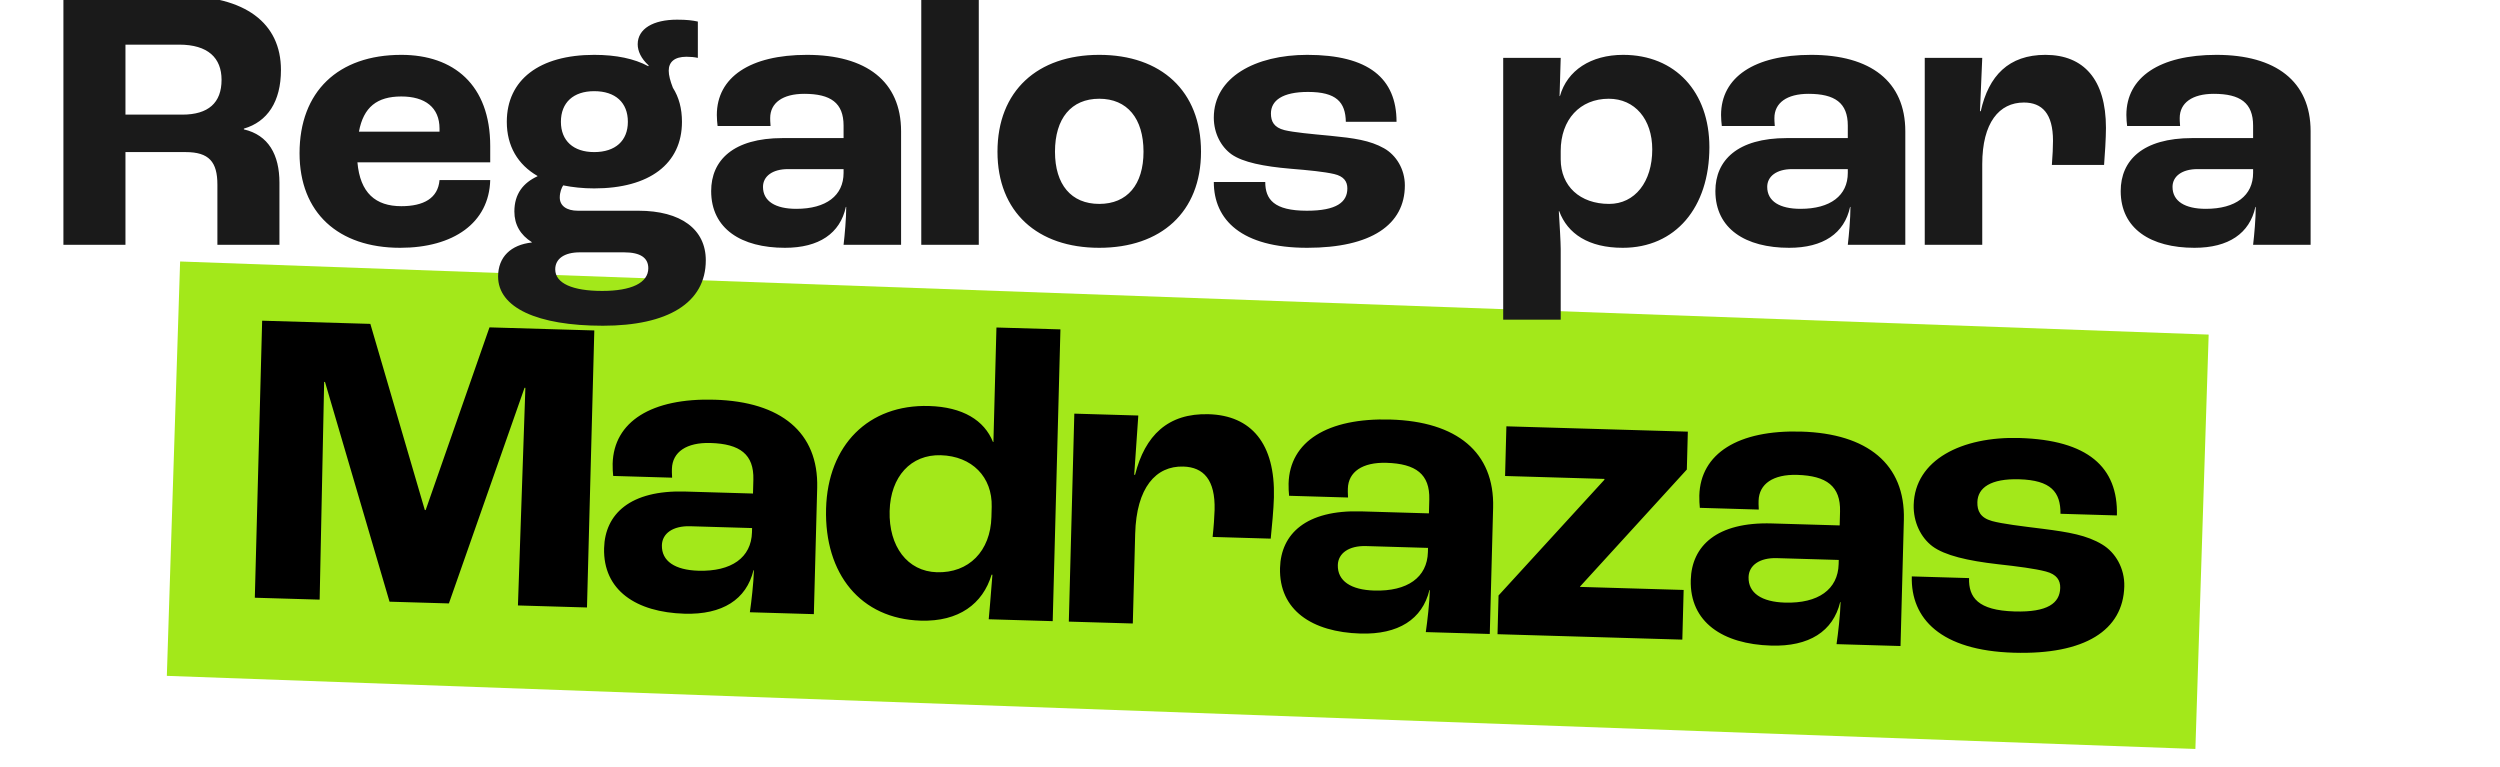 <svg width="326" height="100" viewBox="0 0 326 100" fill="none" xmlns="http://www.w3.org/2000/svg">
<g clip-path="url(#clip0_5719_4837)">
<rect width="264.788" height="54.088" transform="matrix(0.999 0.036 -0.032 0.999 23.487 34.098)" fill="#A3E81A"/>
<path d="M8.269 31.919V-0.543H23.415C31.999 -0.543 36.636 3.009 36.636 9.126C36.636 13.271 34.86 15.885 31.801 16.773V16.872C35.008 17.612 36.439 20.177 36.439 23.828V31.919H28.348V24.075C28.348 21.114 27.263 19.832 24.204 19.832H16.36V31.919H8.269ZM16.36 14.948H23.76C27.164 14.948 28.891 13.418 28.891 10.409C28.891 7.548 27.115 5.821 23.365 5.821H16.36V14.948ZM63.925 19.043V21.164H46.609C46.954 25.16 48.977 26.887 52.332 26.887C55.242 26.887 57.117 25.851 57.314 23.483H63.925C63.777 29.057 59.14 32.313 52.184 32.313C44.093 32.313 39.061 27.725 39.061 19.98C39.061 11.938 44.093 7.153 52.332 7.153C59.14 7.153 63.925 11.05 63.925 19.043ZM57.314 17.168V16.773C57.314 14.011 55.44 12.58 52.332 12.58C49.174 12.58 47.398 13.961 46.806 17.168H57.314ZM83.255 27.479C88.78 27.479 92.036 29.896 92.036 33.941C92.036 39.516 87.054 42.476 78.618 42.476C70.034 42.476 64.952 40.108 64.952 36.062C64.952 33.497 66.63 31.919 69.343 31.622V31.573C67.863 30.636 67.074 29.304 67.074 27.577C67.074 25.259 68.258 23.828 70.083 22.989V22.94C67.518 21.46 66.087 19.043 66.087 15.885C66.087 10.409 70.33 7.153 77.483 7.153C80.344 7.153 82.712 7.646 84.538 8.633L84.587 8.534C83.6 7.646 83.156 6.66 83.156 5.772C83.156 3.749 85.179 2.565 88.287 2.565C89.619 2.565 90.31 2.664 91 2.812V7.548C90.556 7.449 90.063 7.4 89.52 7.4C87.942 7.4 87.202 8.09 87.202 9.225C87.202 9.817 87.399 10.557 87.744 11.445C88.534 12.678 88.928 14.159 88.928 15.885C88.928 21.361 84.686 24.568 77.483 24.568C76.003 24.568 74.671 24.42 73.438 24.173C73.24 24.469 72.994 25.061 72.994 25.752C72.994 26.837 73.882 27.479 75.362 27.479H83.255ZM77.483 11.889C74.77 11.889 73.142 13.369 73.142 15.885C73.142 18.352 74.77 19.832 77.483 19.832C80.246 19.832 81.874 18.352 81.874 15.885C81.874 13.369 80.246 11.889 77.483 11.889ZM78.519 37.937C82.318 37.937 84.538 36.901 84.538 34.977C84.538 33.645 83.551 32.905 81.38 32.905H75.608C73.586 32.905 72.402 33.744 72.402 35.125C72.402 36.95 74.671 37.937 78.519 37.937ZM102.356 32.313C96.682 32.313 92.736 29.846 92.736 24.913C92.736 20.917 95.597 18.006 102.06 18.006H110.002V16.378C110.002 13.418 108.325 12.235 104.872 12.235C102.06 12.235 100.432 13.418 100.432 15.392C100.432 15.54 100.432 15.934 100.481 16.428H93.574C93.525 16.033 93.475 15.491 93.475 14.997C93.475 10.064 97.817 7.153 105.217 7.153C112.962 7.153 117.501 10.607 117.501 17.119V31.919H110.002C110.15 30.685 110.348 28.465 110.348 26.985H110.298C109.558 30.439 106.796 32.313 102.356 32.313ZM103.836 27.232C107.733 27.232 110.002 25.505 110.002 22.545V22.052H102.75C100.728 22.052 99.494 22.989 99.494 24.37C99.494 26.245 101.122 27.232 103.836 27.232ZM120.134 31.919V-2.269H127.633V31.919H120.134ZM143.342 32.313C135.301 32.313 130.071 27.676 130.071 19.782C130.071 11.84 135.301 7.153 143.342 7.153C151.383 7.153 156.612 11.84 156.612 19.782C156.612 27.676 151.383 32.313 143.342 32.313ZM143.342 26.59C146.992 26.59 149.114 24.075 149.114 19.782C149.114 15.441 146.992 12.876 143.342 12.876C139.691 12.876 137.57 15.441 137.57 19.782C137.57 24.075 139.691 26.59 143.342 26.59ZM170.465 32.313C161.881 32.313 158.28 28.663 158.28 23.729H164.989C164.989 25.998 166.124 27.479 170.416 27.479C174.313 27.479 175.694 26.344 175.694 24.568C175.694 23.68 175.25 22.989 173.968 22.693C172.685 22.397 170.712 22.2 168.294 22.003C164.792 21.706 162.078 21.164 160.598 20.128C159.217 19.141 158.28 17.365 158.28 15.342C158.28 10.064 163.706 7.153 170.465 7.153C178.457 7.153 182.108 10.212 182.108 15.885H175.497C175.448 13.32 174.264 11.988 170.564 11.988C167.209 11.988 165.729 13.123 165.729 14.8C165.729 15.836 166.124 16.625 167.505 16.971C168.738 17.267 170.909 17.464 173.524 17.71C176.533 18.006 178.654 18.302 180.48 19.338C182.058 20.227 183.193 22.052 183.193 24.173C183.193 29.304 178.802 32.313 170.465 32.313ZM196.017 41.686V7.548H203.516L203.368 12.53H203.417C204.354 9.176 207.462 7.153 211.656 7.153C218.464 7.153 222.904 11.988 222.904 19.191C222.904 27.084 218.464 32.313 211.606 32.313C207.166 32.313 204.404 30.488 203.318 27.528H203.269C203.368 29.156 203.516 31.573 203.516 32.461V41.686H196.017ZM209.83 26.59C213.185 26.59 215.454 23.729 215.454 19.486C215.454 15.54 213.185 12.876 209.781 12.876C206.032 12.876 203.516 15.589 203.516 19.684V20.769C203.516 24.272 206.032 26.59 209.83 26.59ZM233.306 32.313C227.633 32.313 223.686 29.846 223.686 24.913C223.686 20.917 226.548 18.006 233.01 18.006H240.953V16.378C240.953 13.418 239.276 12.235 235.822 12.235C233.01 12.235 231.382 13.418 231.382 15.392C231.382 15.54 231.382 15.934 231.432 16.428H224.525C224.476 16.033 224.426 15.491 224.426 14.997C224.426 10.064 228.768 7.153 236.168 7.153C243.913 7.153 248.452 10.607 248.452 17.119V31.919H240.953C241.101 30.685 241.298 28.465 241.298 26.985H241.249C240.509 30.439 237.746 32.313 233.306 32.313ZM234.786 27.232C238.684 27.232 240.953 25.505 240.953 22.545V22.052H233.701C231.678 22.052 230.445 22.989 230.445 24.37C230.445 26.245 232.073 27.232 234.786 27.232ZM250.987 31.919V7.548H258.485L258.189 14.504H258.288C259.324 9.866 261.939 7.153 266.724 7.153C271.707 7.153 274.617 10.36 274.617 16.674C274.617 18.056 274.469 20.227 274.371 21.509H267.563C267.661 20.325 267.711 19.092 267.711 18.352C267.711 14.8 266.28 13.369 263.912 13.369C260.705 13.369 258.485 15.984 258.485 21.41V31.919H250.987ZM286.159 32.313C280.485 32.313 276.539 29.846 276.539 24.913C276.539 20.917 279.4 18.006 285.863 18.006H293.805V16.378C293.805 13.418 292.128 12.235 288.675 12.235C285.863 12.235 284.235 13.418 284.235 15.392C284.235 15.54 284.235 15.934 284.284 16.428H277.377C277.328 16.033 277.279 15.491 277.279 14.997C277.279 10.064 281.62 7.153 289.02 7.153C296.765 7.153 301.304 10.607 301.304 17.119V31.919H293.805C293.953 30.685 294.151 28.465 294.151 26.985H294.101C293.361 30.439 290.599 32.313 286.159 32.313ZM287.639 27.232C291.536 27.232 293.805 25.505 293.805 22.545V22.052H286.553C284.531 22.052 283.297 22.989 283.297 24.37C283.297 26.245 284.925 27.232 287.639 27.232Z" fill="#1A1A1A"/>
<path d="M33.228 77.944L34.184 41.819L48.293 42.233L55.397 66.507L55.507 66.51L63.828 42.689L77.498 43.09L76.542 79.215L67.539 78.951L68.509 50.574L68.4 50.571L58.536 78.687L50.795 78.46L42.379 49.807L42.269 49.804L41.682 78.192L33.228 77.944ZM89.261 80.028C82.948 79.843 78.629 76.969 78.774 71.479C78.892 67.032 82.162 63.886 89.353 64.097L98.191 64.357L98.239 62.545C98.326 59.251 96.495 57.878 92.652 57.766C89.523 57.674 87.677 58.938 87.618 61.134C87.614 61.299 87.602 61.738 87.643 62.289L79.957 62.063C79.914 61.623 79.875 61.017 79.889 60.468C80.035 54.978 84.951 51.88 93.186 52.122C101.805 52.375 106.753 56.366 106.562 63.613L106.126 80.084L97.782 79.839C97.983 78.471 98.268 76.007 98.311 74.36L98.256 74.358C97.331 78.177 94.202 80.173 89.261 80.028ZM91.058 74.422C95.394 74.549 97.971 72.702 98.058 69.407L98.072 68.859L90.002 68.622C87.752 68.556 86.352 69.558 86.311 71.096C86.256 73.182 88.038 74.333 91.058 74.422ZM120.079 80.933C112.229 80.702 107.494 74.849 107.719 66.34C107.939 58.049 113.244 52.711 121.149 52.943C125.541 53.072 128.352 54.802 129.486 57.638L129.541 57.639L129.936 42.706L138.28 42.951L137.273 80.998L128.929 80.753C128.998 80.205 129.171 77.848 129.412 74.943L129.303 74.94C128.158 78.752 125.02 81.078 120.079 80.933ZM122.169 74.62C126.341 74.743 129.164 71.859 129.282 67.412L129.317 66.094C129.42 62.196 126.745 59.48 122.683 59.361C118.785 59.247 116.126 62.136 116.007 66.638C115.885 71.249 118.326 74.508 122.169 74.62ZM139.374 81.059L140.091 53.938L148.435 54.183L147.901 61.914L148.011 61.918C149.3 56.791 152.29 53.857 157.615 54.013C163.159 54.175 166.304 57.839 166.118 64.867C166.077 66.404 165.849 68.814 165.701 70.239L158.125 70.016C158.27 68.702 158.361 67.331 158.383 66.508C158.488 62.555 156.938 60.916 154.303 60.839C150.734 60.734 148.187 63.571 148.027 69.61L147.718 81.304L139.374 81.059ZM177.402 82.615C171.089 82.43 166.77 79.556 166.915 74.066C167.033 69.618 170.303 66.473 177.494 66.684L186.333 66.943L186.38 65.131C186.468 61.837 184.636 60.465 180.793 60.352C177.664 60.26 175.818 61.525 175.76 63.721C175.755 63.886 175.744 64.325 175.784 64.875L168.098 64.65C168.055 64.209 168.016 63.603 168.031 63.054C168.176 57.564 173.093 54.467 181.327 54.709C189.946 54.962 194.895 58.953 194.703 66.2L194.267 82.67L185.923 82.425C186.124 81.058 186.409 78.594 186.452 76.946L186.398 76.945C185.472 80.764 182.343 82.76 177.402 82.615ZM179.199 77.008C183.536 77.135 186.112 75.288 186.199 71.994L186.213 71.445L178.144 71.208C175.893 71.142 174.493 72.145 174.452 73.682C174.397 75.769 176.18 76.92 179.199 77.008ZM195.276 82.7L195.41 77.649L209.214 62.56L209.217 62.45L196.262 62.07L196.433 55.592L220.094 56.286L219.963 61.227L206.044 76.477L206.043 76.532L219.547 76.929L219.376 83.407L195.276 82.7ZM230.963 84.186C224.65 84.001 220.331 81.127 220.476 75.637C220.594 71.19 223.863 68.044 231.055 68.256L239.893 68.515L239.941 66.703C240.028 63.409 238.197 62.037 234.354 61.924C231.225 61.832 229.378 63.097 229.32 65.293C229.316 65.457 229.304 65.897 229.345 66.447L221.659 66.222C221.616 65.781 221.577 65.175 221.591 64.626C221.737 59.136 226.653 56.039 234.888 56.28C243.507 56.533 248.455 60.525 248.264 67.772L247.828 84.242L239.484 83.997C239.685 82.629 239.97 80.165 240.013 78.518L239.958 78.517C239.033 82.335 235.904 84.332 230.963 84.186ZM232.759 78.58C237.096 78.707 239.672 76.86 239.76 73.566L239.774 73.017L231.704 72.78C229.454 72.714 228.054 73.717 228.013 75.254C227.958 77.34 229.74 78.491 232.759 78.58ZM262.604 85.115C253.052 84.835 249.152 80.654 249.298 75.164L256.764 75.383C256.697 77.909 257.916 79.593 262.692 79.733C267.029 79.86 268.599 78.643 268.652 76.666C268.678 75.678 268.204 74.895 266.785 74.524C265.367 74.152 263.177 73.868 260.493 73.57C256.604 73.126 253.6 72.434 251.984 71.232C250.476 70.089 249.485 68.082 249.545 65.831C249.7 59.957 255.824 56.895 263.345 57.115C272.239 57.377 276.211 60.9 276.044 67.213L268.688 66.997C268.708 64.141 267.43 62.62 263.313 62.499C259.58 62.389 257.899 63.604 257.85 65.471C257.82 66.624 258.235 67.515 259.762 67.944C261.126 68.314 263.536 68.604 266.438 68.964C269.778 69.392 272.13 69.791 274.131 71.003C275.861 72.043 277.07 74.111 277.007 76.472C276.856 82.182 271.882 85.387 262.604 85.115Z" fill="black"/>
</g>
<defs>
<clipPath id="clip0_5719_4837">
<rect width="326" height="100" fill="white"/>
</clipPath>
</defs>
</svg>
